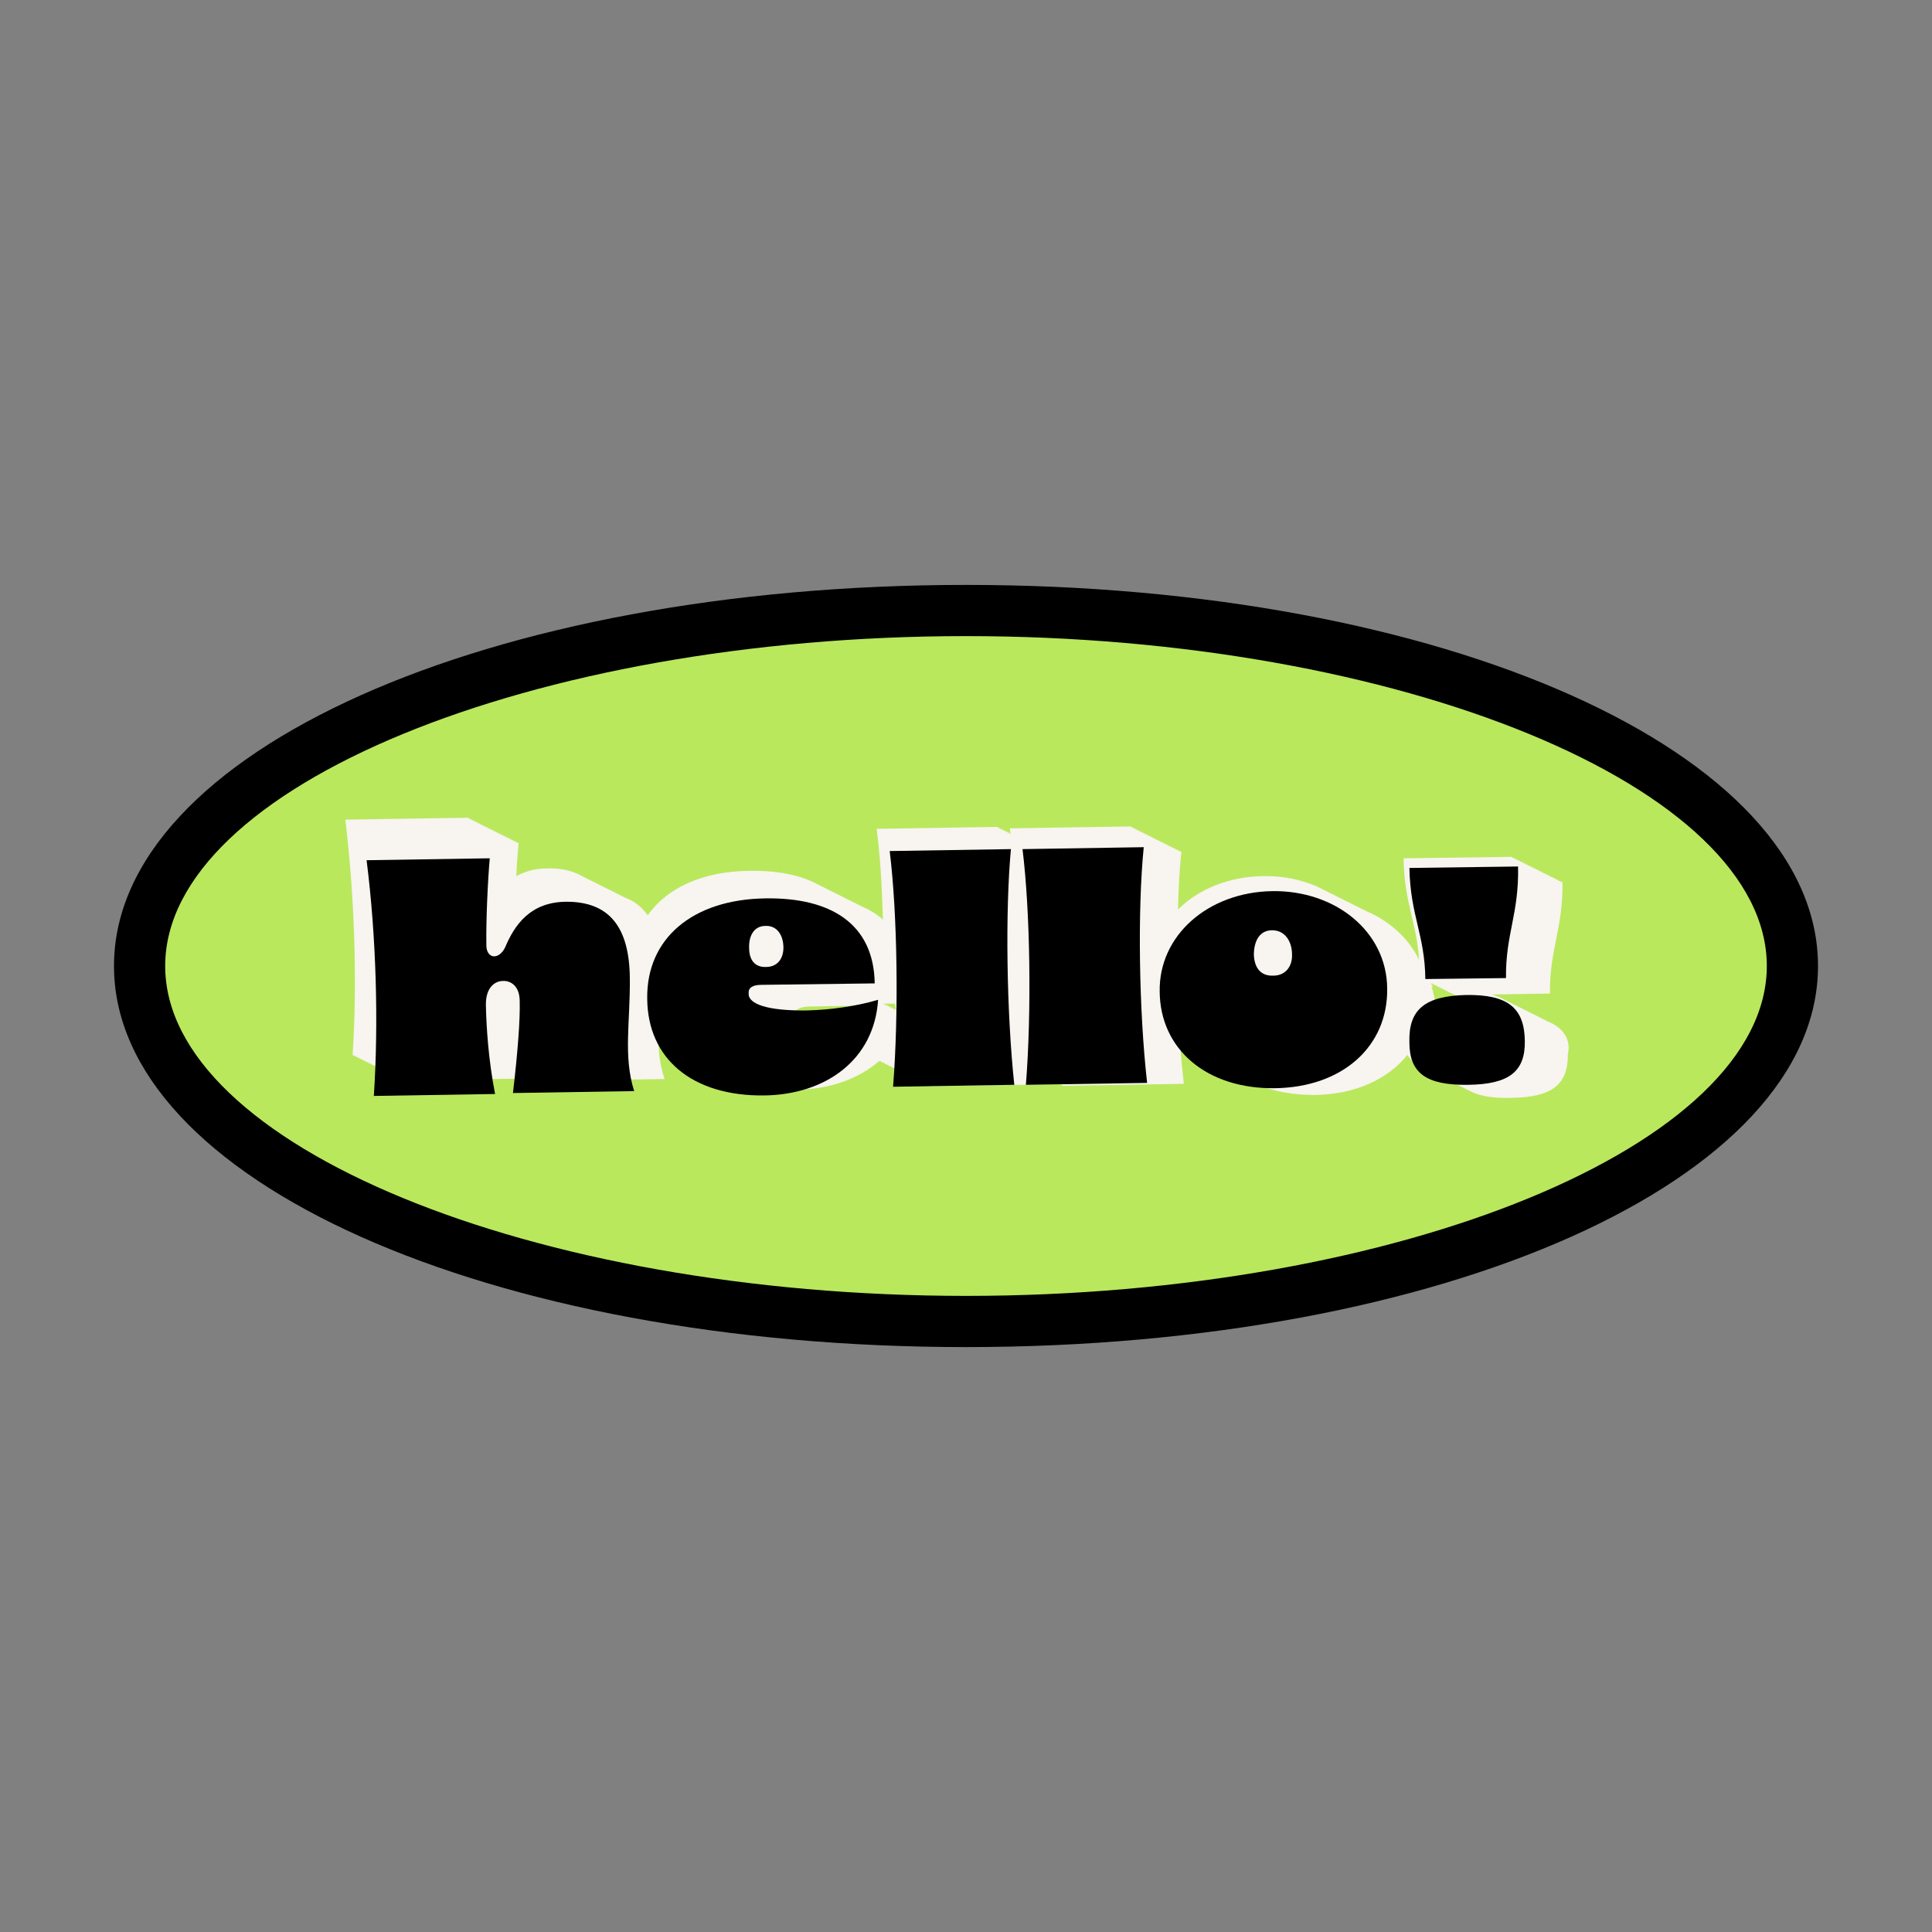 <?xml version="1.0" encoding="utf-8"?>
<!-- Generator: Adobe Illustrator 27.6.1, SVG Export Plug-In . SVG Version: 6.00 Build 0)  -->
<svg version="1.1" id="Calque_1" xmlns="http://www.w3.org/2000/svg" xmlns:xlink="http://www.w3.org/1999/xlink" x="0px" y="0px"
	 viewBox="0 0 400 400" style="enable-background:new 0 0 400 400;" xml:space="preserve">
<rect x="0" y="0" width="400" height="400" fill="#808080" stroke="none"/>
<style type="text/css">
	.st0{fill:#B9E85D;}
	.st1{fill:#F8F4F0;}
	.st2{enable-background:new    ;}
</style>
<g id="Calque_2_00000165923235173902128480000006342572270798370218_">
	<g>
		<g>
			<g>
				<ellipse class="st0" cx="200" cy="200" rx="171.1" ry="73.6"/>
				<path d="M200,278.9c-98.9,0-176.4-34.6-176.4-78.9s77.5-78.9,176.4-78.9s176.4,34.6,176.4,78.9S298.9,278.9,200,278.9z
					 M200,131.7c-89.9,0-165.8,31.3-165.8,68.3s75.9,68.3,165.8,68.3S365.8,237,365.8,200S289.9,131.7,200,131.7z"/>
			</g>
		</g>
		<g>
			<path class="st1" d="M320.5,211.5c-0.1-0.1-0.3-0.1-0.4-0.2c-0.1-0.1-0.2-0.1-0.4-0.2c-0.1-0.1-0.3-0.1-0.4-0.2
				c-0.1-0.1-0.2-0.1-0.4-0.2c-0.1-0.1-0.3-0.1-0.4-0.2c-0.1-0.1-0.2-0.1-0.4-0.2c-0.1-0.1-0.3-0.1-0.4-0.2
				c-0.1-0.1-0.2-0.1-0.4-0.2c-0.1-0.1-0.3-0.1-0.4-0.2c-0.1-0.1-0.3-0.1-0.4-0.2c-0.1-0.1-0.2-0.1-0.4-0.2
				c-0.1-0.1-0.3-0.1-0.4-0.2c-0.1-0.1-0.3-0.1-0.4-0.2c-0.1-0.1-0.2-0.1-0.4-0.2c-0.1-0.1-0.3-0.1-0.4-0.2
				c-0.1-0.1-0.3-0.1-0.4-0.2c-0.1-0.1-0.2-0.1-0.4-0.2c-0.1-0.1-0.3-0.1-0.4-0.2c-0.1-0.1-0.3-0.1-0.4-0.2
				c-0.1-0.1-0.3-0.1-0.4-0.2c-0.1-0.1-0.2-0.1-0.4-0.2c-0.1-0.1-0.3-0.1-0.4-0.2c-0.1-0.1-0.3-0.1-0.4-0.2
				c-0.1-0.1-0.2-0.1-0.4-0.2c-0.1-0.1-0.2-0.1-0.4-0.2c-0.5-0.2-1-0.4-1.6-0.6l12-0.2c-0.1-9.2,2.7-13.2,2.6-23.1h-0.4
				c0-0.1,0-0.1,0-0.2h-0.4c0-0.1,0-0.1,0-0.2h-0.4c0-0.1,0-0.1,0-0.2h-0.4c0-0.1,0-0.1,0-0.2h-0.4c0-0.1,0-0.1,0-0.2h-0.4
				c0-0.1,0-0.1,0-0.2h-0.4c0-0.1,0-0.1,0-0.2h-0.4c0-0.1,0-0.1,0-0.2h-0.4c0-0.1,0-0.1,0-0.2h-0.4c0-0.1,0-0.1,0-0.2h-0.4
				c0-0.1,0-0.1,0-0.2h-0.4c0-0.1,0-0.1,0-0.2h-0.4c0-0.1,0-0.1,0-0.2h-0.4c0-0.1,0-0.1,0-0.2h-0.4c0-0.1,0-0.1,0-0.2h-0.4
				c0-0.1,0-0.1,0-0.2h-0.4c0-0.1,0-0.1,0-0.2h-0.4c0-0.1,0-0.1,0-0.2h-0.4c0-0.1,0-0.1,0-0.2h-0.4c0-0.1,0-0.1,0-0.2h-0.4
				c0-0.1,0-0.1,0-0.2h-0.4c0-0.1,0-0.1,0-0.2h-0.4c0-0.1,0-0.1,0-0.2h-0.4c0-0.1,0-0.1,0-0.2h-0.4c0-0.1,0-0.1,0-0.2h-0.4
				c0-0.1,0-0.1,0-0.2l-22.5,0.3c0.1,9.1,2.7,13.2,3.2,21c-2.2-4.5-6.1-8-11-10.1c-0.1-0.1-0.3-0.1-0.4-0.2
				c-0.1-0.1-0.3-0.1-0.4-0.2c-0.1-0.1-0.3-0.1-0.4-0.2c-0.1-0.1-0.3-0.1-0.4-0.2c-0.1-0.1-0.3-0.1-0.4-0.2
				c-0.1-0.1-0.3-0.1-0.4-0.2c-0.1-0.1-0.3-0.1-0.4-0.2c-0.1-0.1-0.3-0.1-0.4-0.2c-0.1-0.1-0.3-0.1-0.4-0.2
				c-0.1-0.1-0.3-0.1-0.4-0.2c-0.1-0.1-0.3-0.1-0.4-0.2c-0.1-0.1-0.3-0.1-0.4-0.2c-0.1-0.1-0.3-0.1-0.4-0.2
				c-0.1-0.1-0.3-0.1-0.4-0.2c-0.1-0.1-0.3-0.1-0.4-0.2c-0.1-0.1-0.3-0.1-0.4-0.2c-0.1-0.1-0.3-0.1-0.4-0.2
				c-0.1-0.1-0.3-0.1-0.4-0.2c-0.1-0.1-0.3-0.1-0.4-0.2c-0.1-0.1-0.3-0.1-0.4-0.2c-0.1-0.1-0.3-0.1-0.4-0.2
				c-0.1-0.1-0.3-0.1-0.4-0.2c-0.1-0.1-0.3-0.1-0.4-0.2c-0.1-0.1-0.3-0.1-0.4-0.2c-0.1-0.1-0.3-0.1-0.4-0.2
				c-3.4-1.5-7.2-2.3-11.4-2.2c-7,0.1-13.3,2.7-17.5,6.9c0.1-4.4,0.3-8.5,0.7-12h-0.4c0-0.1,0-0.1,0-0.2h-0.4c0-0.1,0-0.1,0-0.2
				h-0.4c0-0.1,0-0.1,0-0.2H243c0-0.1,0-0.1,0-0.2h-0.4c0-0.1,0-0.1,0-0.2h-0.4c0-0.1,0-0.1,0-0.2h-0.4c0-0.1,0-0.1,0-0.2h-0.4
				c0-0.1,0-0.1,0-0.2H241c0-0.1,0-0.1,0-0.2h-0.4c0-0.1,0-0.1,0-0.2h-0.4c0-0.1,0-0.1,0-0.2h-0.4c0-0.1,0-0.1,0-0.2h-0.4
				c0-0.1,0-0.1,0-0.2H239c0-0.1,0-0.1,0-0.2h-0.4c0-0.1,0-0.1,0-0.2h-0.4c0-0.1,0-0.1,0-0.2h-0.4c0-0.1,0-0.1,0-0.2h-0.4
				c0-0.1,0-0.1,0-0.2H237c0-0.1,0-0.1,0-0.2h-0.4c0-0.1,0-0.1,0-0.2h-0.4c0-0.1,0-0.1,0-0.2h-0.4c0-0.1,0-0.1,0-0.2h-0.4
				c0-0.1,0-0.1,0-0.2H235c0-0.1,0-0.1,0-0.2h-0.4c0-0.1,0-0.1,0-0.2h-0.4c0-0.1,0-0.1,0-0.2l-25.1,0.4c0,0.4,0.1,0.7,0.1,1.1H209
				c0-0.1,0-0.1,0-0.2h-0.4c0-0.1,0-0.1,0-0.2h-0.4c0-0.1,0-0.1,0-0.2h-0.4c0-0.1,0-0.1,0-0.2h-0.4c0-0.1,0-0.1,0-0.2H207
				c0-0.1,0-0.1,0-0.2h-0.4c0-0.1,0-0.1,0-0.2l-25.1,0.4c0.7,5.2,1.1,11.8,1.3,18.8c-1.3-1.2-2.9-2.1-4.7-2.9
				c-0.1-0.1-0.3-0.1-0.4-0.2c-0.1-0.1-0.3-0.1-0.4-0.2c-0.1-0.1-0.3-0.1-0.4-0.2c-0.1-0.1-0.3-0.1-0.4-0.2
				c-0.1-0.1-0.3-0.1-0.4-0.2c-0.1-0.1-0.3-0.1-0.4-0.2c-0.1-0.1-0.3-0.1-0.4-0.2c-0.1-0.1-0.3-0.1-0.4-0.2
				c-0.1-0.1-0.3-0.1-0.4-0.2c-0.1-0.1-0.3-0.1-0.4-0.2c-0.1-0.1-0.3-0.1-0.4-0.2c-0.1-0.1-0.3-0.1-0.4-0.2
				c-0.1-0.1-0.3-0.1-0.4-0.2c-0.1-0.1-0.3-0.1-0.4-0.2c-0.1-0.1-0.3-0.1-0.4-0.2c-0.1-0.1-0.3-0.1-0.4-0.2
				c-0.1-0.1-0.3-0.1-0.4-0.2c-0.1-0.1-0.3-0.1-0.4-0.2c-0.1-0.1-0.3-0.1-0.4-0.2c-0.1-0.1-0.3-0.1-0.4-0.2
				c-0.1-0.1-0.3-0.1-0.4-0.2c-0.1-0.1-0.3-0.1-0.4-0.2c-0.1-0.1-0.3-0.1-0.4-0.2c-0.1-0.1-0.3-0.1-0.4-0.2
				c-0.1-0.1-0.3-0.1-0.4-0.2c-3.6-1.6-8-2.3-13-2.2c-9.6,0.1-17,3.5-21,9.2c-1.2-1.7-2.8-3-4.8-3.7c-0.1-0.1-0.2-0.1-0.4-0.2
				c-0.1-0.1-0.2-0.1-0.4-0.2c-0.1-0.1-0.2-0.1-0.4-0.2c-0.1-0.1-0.2-0.1-0.4-0.2c-0.1-0.1-0.2-0.1-0.4-0.2
				c-0.1-0.1-0.2-0.1-0.4-0.2c-0.1-0.1-0.2-0.1-0.4-0.2c-0.1-0.1-0.2-0.1-0.4-0.2c-0.1-0.1-0.2-0.1-0.4-0.2
				c-0.1-0.1-0.2-0.1-0.4-0.2c-0.1-0.1-0.2-0.1-0.4-0.2c-0.1-0.1-0.2-0.1-0.4-0.2c-0.1-0.1-0.2-0.1-0.4-0.2
				c-0.1-0.1-0.2-0.1-0.4-0.2c-0.1-0.1-0.2-0.1-0.4-0.2c-0.1-0.1-0.2-0.1-0.4-0.2c-0.1-0.1-0.2-0.1-0.4-0.2
				c-0.1-0.1-0.2-0.1-0.4-0.2c-0.1-0.1-0.2-0.1-0.4-0.2c-0.1-0.1-0.2-0.1-0.4-0.2c-0.1-0.1-0.2-0.1-0.4-0.2
				c-0.1-0.1-0.2-0.1-0.4-0.2c-0.1-0.1-0.2-0.1-0.4-0.2c-0.1-0.1-0.2-0.1-0.4-0.2c-0.1-0.1-0.2-0.1-0.4-0.2c-1.7-0.7-3.7-1.1-6.1-1
				c-2.6,0-4.7,0.7-6.3,1.6c0.1-2.6,0.3-5.1,0.5-6.9H107c0-0.1,0-0.1,0-0.2h-0.4c0-0.1,0-0.1,0-0.2h-0.4c0-0.1,0-0.1,0-0.2h-0.4
				c0-0.1,0-0.1,0-0.2h-0.4c0-0.1,0-0.1,0-0.2H105c0-0.1,0-0.1,0-0.2h-0.4c0-0.1,0-0.1,0-0.2h-0.4c0-0.1,0-0.1,0-0.2h-0.4
				c0-0.1,0-0.1,0-0.2h-0.4c0-0.1,0-0.1,0-0.2H103c0-0.1,0-0.1,0-0.2h-0.4c0-0.1,0-0.1,0-0.2h-0.4c0-0.1,0-0.1,0-0.2h-0.4
				c0-0.1,0-0.1,0-0.2h-0.4c0-0.1,0-0.1,0-0.2H101c0-0.1,0-0.1,0-0.2h-0.4c0-0.1,0-0.1,0-0.2h-0.4c0-0.1,0-0.1,0-0.2h-0.4
				c0-0.1,0-0.1,0-0.2h-0.4c0-0.1,0-0.1,0-0.2H99c0-0.1,0-0.1,0-0.2h-0.4c0-0.1,0-0.1,0-0.2h-0.4c0-0.1,0-0.1,0-0.2h-0.4
				c0-0.1,0-0.1,0-0.2h-0.4c0-0.1,0-0.1,0-0.2H97c0-0.1,0-0.1,0-0.2l-25.5,0.4c1.9,15.8,2.5,33.7,1.5,48.8h0.4c0,0.1,0,0.1,0,0.2
				h0.4c0,0.1,0,0.1,0,0.2h0.4c0,0.1,0,0.1,0,0.2h0.4c0,0.1,0,0.1,0,0.2H75c0,0.1,0,0.1,0,0.2h0.4c0,0.1,0,0.1,0,0.2h0.4
				c0,0.1,0,0.1,0,0.2h0.4c0,0.1,0,0.1,0,0.2h0.4c0,0.1,0,0.1,0,0.2H77c0,0.1,0,0.1,0,0.2h0.4c0,0.1,0,0.1,0,0.2h0.4
				c0,0.1,0,0.1,0,0.2h0.4c0,0.1,0,0.1,0,0.2h0.4c0,0.1,0,0.1,0,0.2H79c0,0.1,0,0.1,0,0.2h0.4c0,0.1,0,0.1,0,0.2h0.4
				c0,0.1,0,0.1,0,0.2h0.4c0,0.1,0,0.1,0,0.2h0.4c0,0.1,0,0.1,0,0.2H81c0,0.1,0,0.1,0,0.2h0.4c0,0.1,0,0.1,0,0.2h0.4
				c0,0.1,0,0.1,0,0.2h0.4c0,0.1,0,0.1,0,0.2h0.4c0,0.1,0,0.1,0,0.2H83c0,0.1,0,0.1,0,0.2h0.4c0,0.1,0,0.1,0,0.2l25.1-0.4
				c-0.1-0.6-0.2-1.2-0.3-1.7h0.3c0,0.1,0,0.1,0,0.2h0.4c0,0.1,0,0.1,0,0.2h0.4c0,0.1,0,0.1,0,0.2h0.4c0,0.1,0,0.1,0,0.2h0.4
				c0,0.1,0,0.1,0,0.2h0.4c0,0.1,0,0.1,0,0.2h0.4c0,0.1,0,0.1,0,0.2h0.4c0,0.1,0,0.1,0,0.2h0.4c0,0.1,0,0.1,0,0.2h0.4
				c0,0.1,0,0.1,0,0.2h0.4c0,0.1,0,0.1,0,0.2l25.1-0.4c-1-2.9-1.3-5.8-1.3-8.8c1.8,1.6,3.9,3,6.3,3.9c0.1,0.1,0.2,0.1,0.4,0.2
				c0.1,0.1,0.2,0.1,0.4,0.2c0.1,0.1,0.2,0.1,0.4,0.2c0.1,0.1,0.2,0.1,0.4,0.2c0.1,0.1,0.3,0.1,0.4,0.2c0.1,0.1,0.2,0.1,0.4,0.2
				c0.1,0.1,0.2,0.1,0.4,0.2c0.1,0.1,0.2,0.1,0.4,0.2c0.1,0.1,0.3,0.1,0.4,0.2c0.1,0.1,0.2,0.1,0.4,0.2c0.1,0.1,0.2,0.1,0.4,0.2
				c0.1,0.1,0.2,0.1,0.4,0.2c0.1,0.1,0.2,0.1,0.4,0.2c0.1,0.1,0.2,0.1,0.4,0.2c0.1,0.1,0.2,0.1,0.4,0.2c0.1,0.1,0.2,0.1,0.4,0.2
				c0.1,0.1,0.2,0.1,0.4,0.2c0.1,0.1,0.2,0.1,0.4,0.2c0.1,0.1,0.2,0.1,0.4,0.2c0.1,0.1,0.2,0.1,0.4,0.2c0.1,0.1,0.2,0.1,0.4,0.2
				c0.1,0.1,0.2,0.1,0.4,0.2c0.1,0.1,0.2,0.1,0.4,0.2c0.1,0.1,0.2,0.1,0.4,0.2c0.1,0.1,0.2,0.1,0.4,0.2c3.5,1.5,7.7,2.2,12.5,2.1
				c6.7-0.1,12.6-2.2,16.9-5.9l0,0h0.4c0,0.1,0,0.1,0,0.2h0.4c0,0.1,0,0.1,0,0.2h0.4c0,0.1,0,0.1,0,0.2h0.4c0,0.1,0,0.1,0,0.2h0.4
				c0,0.1,0,0.1,0,0.2h0.4c0,0.1,0,0.1,0,0.2h0.4c0,0.1,0,0.1,0,0.2h0.4c0,0.1,0,0.1,0,0.2h0.4c0,0.1,0,0.1,0,0.2h0.4
				c0,0.1,0,0.1,0,0.2h0.4c0,0.1,0,0.1,0,0.2h0.4c0,0.1,0,0.1,0,0.2h0.4c0,0.1,0,0.1,0,0.2h0.4c0,0.1,0,0.1,0,0.2h0.4
				c0,0.1,0,0.1,0,0.2h0.4c0,0.1,0,0.1,0,0.2h0.4c0,0.1,0,0.1,0,0.2h0.4c0,0.1,0,0.1,0,0.2h0.4c0,0.1,0,0.1,0,0.2h0.4
				c0,0.1,0,0.1,0,0.2h0.4c0,0.1,0,0.1,0,0.2h0.4c0,0.1,0,0.1,0,0.2h0.4c0,0.1,0,0.1,0,0.2h0.4c0,0.1,0,0.1,0,0.2h0.4
				c0,0.1,0,0.1,0,0.2h0.4c0,0.1,0,0.1,0,0.2l25.1-0.4c0-0.4-0.1-0.7-0.1-1.1h0.2c0,0.1,0,0.1,0,0.2h0.4c0,0.1,0,0.1,0,0.2h0.4
				c0,0.1,0,0.1,0,0.2h0.4c0,0.1,0,0.1,0,0.2h0.4c0,0.1,0,0.1,0,0.2h0.4c0,0.1,0,0.1,0,0.2h0.4c0,0.1,0,0.1,0,0.2l25.1-0.4
				c-0.3-2.7-0.6-5.6-0.8-8.6c1.7,1.5,3.7,2.7,6,3.7c0.1,0.1,0.3,0.1,0.4,0.2c0.1,0.1,0.3,0.1,0.4,0.2c0.1,0.1,0.3,0.1,0.4,0.2
				c0.1,0.1,0.3,0.1,0.4,0.2c0.1,0.1,0.3,0.1,0.4,0.2c0.1,0.1,0.3,0.1,0.4,0.2c0.1,0.1,0.3,0.1,0.4,0.2c0.1,0.1,0.3,0.1,0.4,0.2
				c0.1,0.1,0.3,0.1,0.4,0.2c0.1,0.1,0.3,0.1,0.4,0.2c0.1,0.1,0.3,0.1,0.4,0.2c0.1,0.1,0.3,0.1,0.4,0.2c0.1,0.1,0.3,0.1,0.4,0.2
				c0.1,0.1,0.3,0.1,0.4,0.2c0.1,0.1,0.3,0.1,0.4,0.2c0.1,0.1,0.3,0.1,0.4,0.2c0.1,0.1,0.3,0.1,0.4,0.2c0.1,0.1,0.3,0.1,0.4,0.2
				c0.1,0.1,0.3,0.1,0.4,0.2c0.1,0.1,0.3,0.1,0.4,0.2c0.1,0.1,0.3,0.1,0.4,0.2c0.1,0.1,0.3,0.1,0.4,0.2c0.1,0.1,0.3,0.1,0.4,0.2
				c0.1,0.1,0.3,0.1,0.4,0.2c0.1,0.1,0.3,0.1,0.4,0.2c3.4,1.5,7.4,2.2,11.9,2.2c8.4-0.1,15.2-3.3,19.2-8.3c0.8,1.3,1.9,2.2,3.6,2.8
				c0.1,0.1,0.2,0.1,0.4,0.2c0.1,0.1,0.2,0.1,0.4,0.2c0.1,0.1,0.2,0.1,0.4,0.2c0.1,0.1,0.2,0.1,0.4,0.2c0.1,0.1,0.2,0.1,0.4,0.2
				c0.1,0.1,0.2,0.1,0.4,0.2c0.1,0.1,0.2,0.1,0.4,0.2c0.1,0.1,0.2,0.1,0.4,0.2c0.1,0.1,0.2,0.1,0.4,0.2c0.1,0.1,0.2,0.1,0.4,0.2
				c0.1,0.1,0.2,0.1,0.4,0.2c0.1,0.1,0.2,0.1,0.4,0.2c0.1,0.1,0.2,0.1,0.4,0.2c0.1,0.1,0.2,0.1,0.4,0.2c0.1,0.1,0.2,0.1,0.4,0.2
				c0.1,0.1,0.2,0.1,0.4,0.2c0.1,0.1,0.2,0.1,0.4,0.2c0.1,0.1,0.2,0.1,0.4,0.2c0.1,0.1,0.2,0.1,0.4,0.2c0.1,0.1,0.2,0.1,0.4,0.2
				c0.1,0.1,0.2,0.1,0.4,0.2c0.1,0.1,0.2,0.1,0.4,0.2c0.1,0.1,0.2,0.1,0.4,0.2c0.1,0.1,0.2,0.1,0.4,0.2c0.1,0.1,0.2,0.1,0.4,0.2
				c1.9,0.8,4.4,1.2,7.8,1.1c8.5-0.1,11.9-2.7,11.8-9.1C325.3,215.5,323.8,212.8,320.5,211.5z M166.9,209.7c-0.8,0-1.6,0-2.3,0
				c0.2-0.8,1.1-1.2,2.7-1.3l11.6-0.2C175,209.1,170.8,209.6,166.9,209.7z M185.5,209.2h-0.1c0-0.1,0-0.2,0-0.3
				c-0.1,0-0.3,0.1-0.4,0.1c0-0.1,0-0.2,0-0.3c-0.1,0-0.3,0.1-0.4,0.1c0-0.1,0-0.2,0-0.3c-0.1,0-0.3,0.1-0.4,0.1c0-0.1,0-0.2,0-0.3
				c-0.1,0-0.3,0.1-0.4,0.1c0-0.1,0-0.2,0-0.3c-0.1,0-0.3,0.1-0.4,0.1c0-0.1,0-0.2,0-0.3c-0.1,0-0.3,0.1-0.4,0.1c0-0.1,0-0.1,0-0.2
				h2.3C185.5,208.5,185.5,208.9,185.5,209.2z M182.8,208.2L182.8,208.2h0.2C182.9,208.2,182.8,208.2,182.8,208.2z M296.2,203.6h0.4
				c0,0.1,0,0.1,0,0.2h0.4c0,0.1,0,0.1,0,0.2h0.4c0,0.1,0,0.1,0,0.2h0.4c0,0.1,0,0.1,0,0.2h0.4c0,0.1,0,0.1,0,0.2h0.4
				c0,0.1,0,0.1,0,0.2h0.4c0,0.1,0,0.1,0,0.2h0.4c0,0.1,0,0.1,0,0.2h0.4c0,0.1,0,0.1,0,0.2h0.4c0,0.1,0,0.1,0,0.2h0.4
				c0,0.1,0,0.1,0,0.2h0.4c0,0.1,0,0.1,0,0.2h0.4c0,0.1,0,0.1,0,0.2h0.4c0,0.1,0,0.1,0,0.2h0.4c0,0.1,0,0.1,0,0.2h0.4
				c0,0.1,0,0.1,0,0.2h0.4c0,0.1,0,0.1,0,0.2h0.4c0,0.1,0,0.1,0,0.2h0.4v0.1c-2.7,0.1-4.9,0.4-6.6,1c-0.1-1.4-0.4-2.7-0.8-4h0.3
				C296.2,203.5,296.2,203.6,296.2,203.6z"/>
			<g class="st2">
				<path d="M100.7,195.8c0,1.3,0.7,2.2,1.6,2.2c0.9,0,1.8-0.8,2.3-1.9c1.9-4.5,5.1-9.3,12.5-9.4c9-0.1,13.2,5.2,13.3,15.8
					c0.1,9.1-1.4,16.2,0.9,23.4l-25.1,0.4c1-8.5,1.5-15.2,1.4-19c0-3.1-1.8-4.3-3.5-4.2c-1.5,0-3.6,1.2-3.5,5.1
					c0.1,4.4,0.5,11.1,1.9,18.3l-25.1,0.4c1-15.1,0.5-33-1.5-48.8l25.5-0.4C101,182.1,100.6,190.6,100.7,195.8z"/>
				<path d="M167,209.2c5-0.1,10.4-0.9,14.8-2.2c-0.8,12.4-10.8,19.6-23.5,19.8c-15.1,0.2-24.2-7.7-24.3-20
					c-0.2-12.5,9.4-20.6,24.5-20.8c13.3-0.2,22.4,5.1,22.6,17.6l-23.4,0.3c-1.9,0-2.8,0.6-2.7,1.8C154.9,207.9,159,209.3,167,209.2z
					 M158.6,200.2c2.5,0,3.6-1.9,3.6-4c0-2.4-1.2-4.6-3.7-4.5c-2.5,0-3.5,2.2-3.4,4.6C155.1,198.5,156.1,200.3,158.6,200.2z"/>
				<path d="M210,224.6l-25.1,0.4c1.2-15.1,0.9-35.9-0.7-48.8l25.1-0.4C208.1,188.7,208.4,209.6,210,224.6z"/>
				<path d="M237.5,224.2l-25.1,0.4c1.2-15.1,0.9-35.9-0.7-48.8l25.1-0.4C235.5,188.3,235.8,209.2,237.5,224.2z"/>
				<path d="M240.1,205.3c-0.2-11.7,10.1-20.6,23.3-20.8c13.1-0.2,23.7,8.4,23.8,20.1c0.2,12-9.2,20.5-23.2,20.7
					C249.9,225.5,240.2,217.3,240.1,205.3z M263.6,202c2.7,0,4-2.1,3.9-4.4c0-2.6-1.4-5-4.1-5c-2.8,0-3.8,2.5-3.8,5.1
					C259.7,200.1,260.8,202.1,263.6,202z"/>
				<path d="M303.6,206c8.5-0.1,12,2.6,12.1,9.5c0.1,6.4-3.3,9-11.8,9.1c-8.6,0.1-12.1-2.4-12.1-8.8C291.6,209,295,206.2,303.6,206z
					 M311.8,202.5l-16.7,0.2c-0.1-9.2-3.1-13.1-3.3-23l22.5-0.3C314.5,189.3,311.7,193.3,311.8,202.5z"/>
			</g>
		</g>
	</g>
</g>
</svg>
